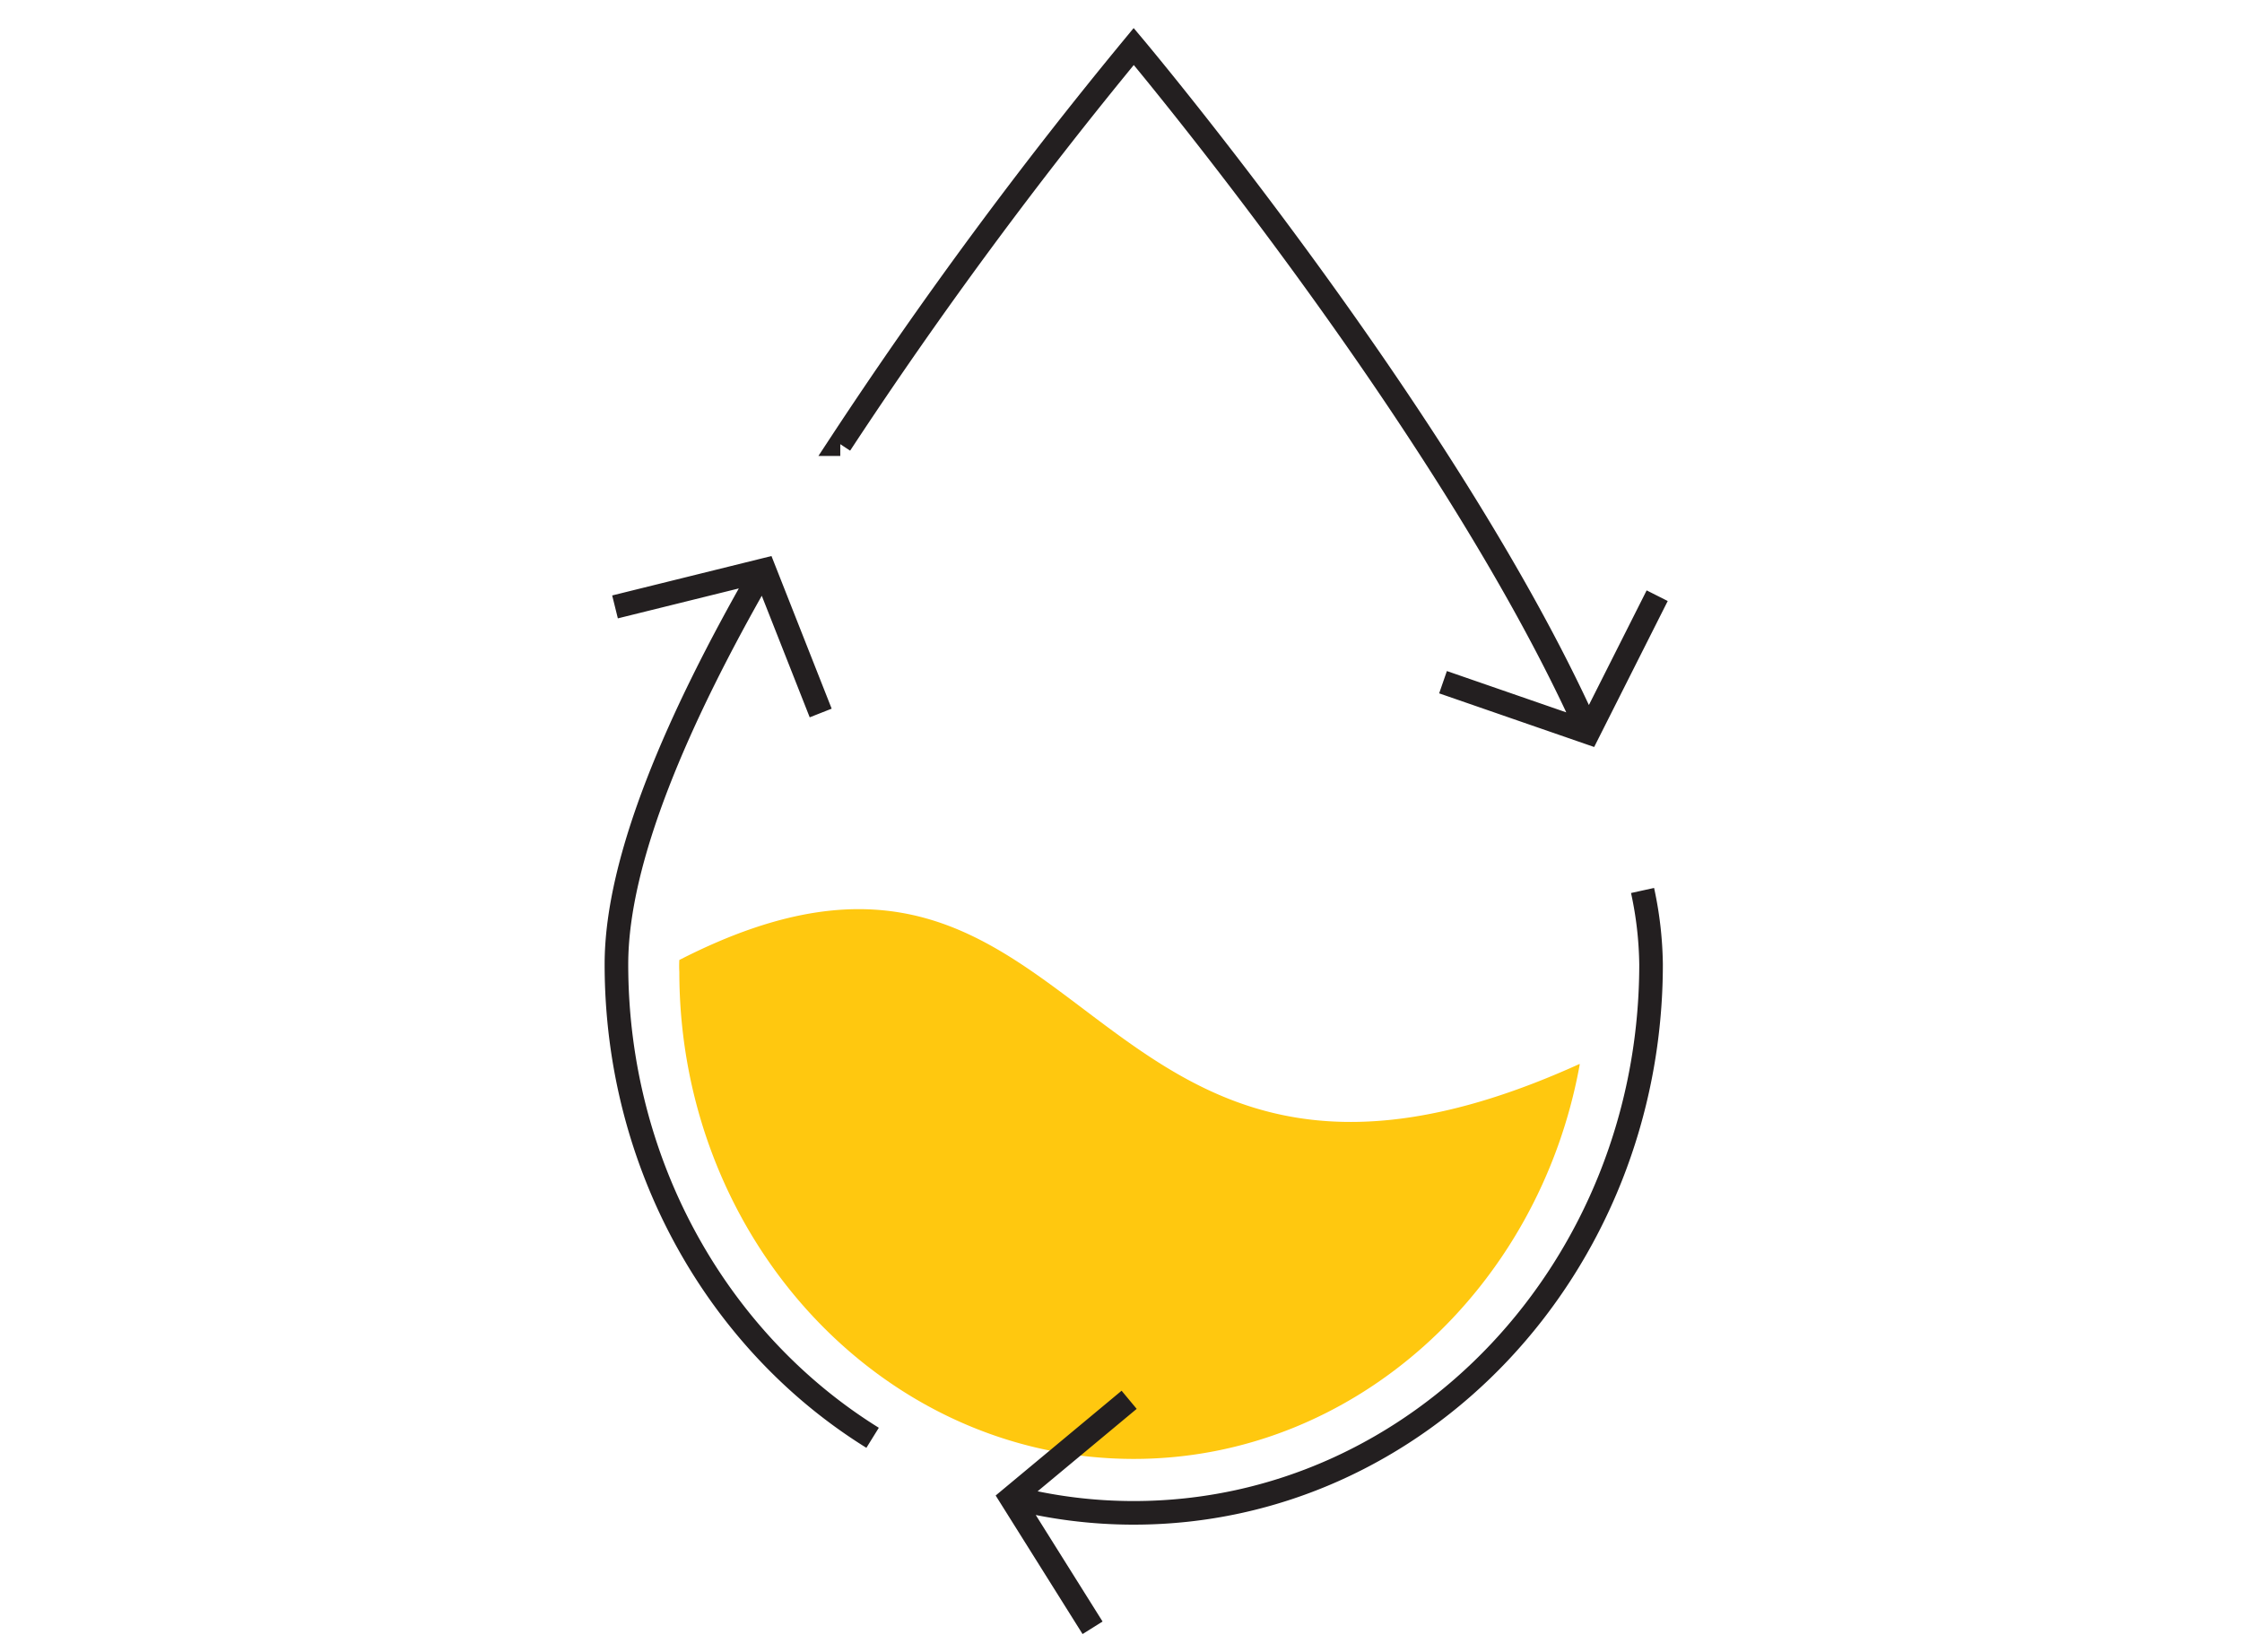 <svg id="Layer_1" data-name="Layer 1" xmlns="http://www.w3.org/2000/svg" xmlns:xlink="http://www.w3.org/1999/xlink" viewBox="0 0 190 140"><defs><style>.cls-1,.cls-4{fill:none;}.cls-2{clip-path:url(#clip-path);}.cls-3{fill:#ffc80f;}.cls-4{stroke:#231f20;stroke-miterlimit:10;stroke-width:2px;}</style><clipPath id="clip-path"><rect class="cls-1" x="51.24" y="2.38" width="90.12" height="136.09"/></clipPath></defs><g class="cls-2"><path class="cls-3" d="M133.88,90.18c-3.42,19-19.08,33.45-37.8,33.45-21.23,0-38.51-18.53-38.51-41.28a8.62,8.62,0,0,1,0-1c35.54-18.2,33.09,28.4,76.27,8.82"/><path class="cls-4" d="M92.59,137.94l-6.9-11,10-8.32m44.75-68.14L134.6,62.07l-12.31-4.26M52.12,51.43,64.77,48.3l4.78,12.12m1.66-22.78A385.1,385.1,0,0,1,96.08,3.94s26.54,31.55,38.32,57.65m4.8,13.87a31.08,31.08,0,0,1,.72,6.25c0,25.68-19.64,46.49-43.84,46.49a41.44,41.44,0,0,1-10.39-1.32M64.37,48.79c-6.87,12-12.13,24-12.13,32.92,0,17.12,8.73,32.08,21.71,40.13"/></g></svg>